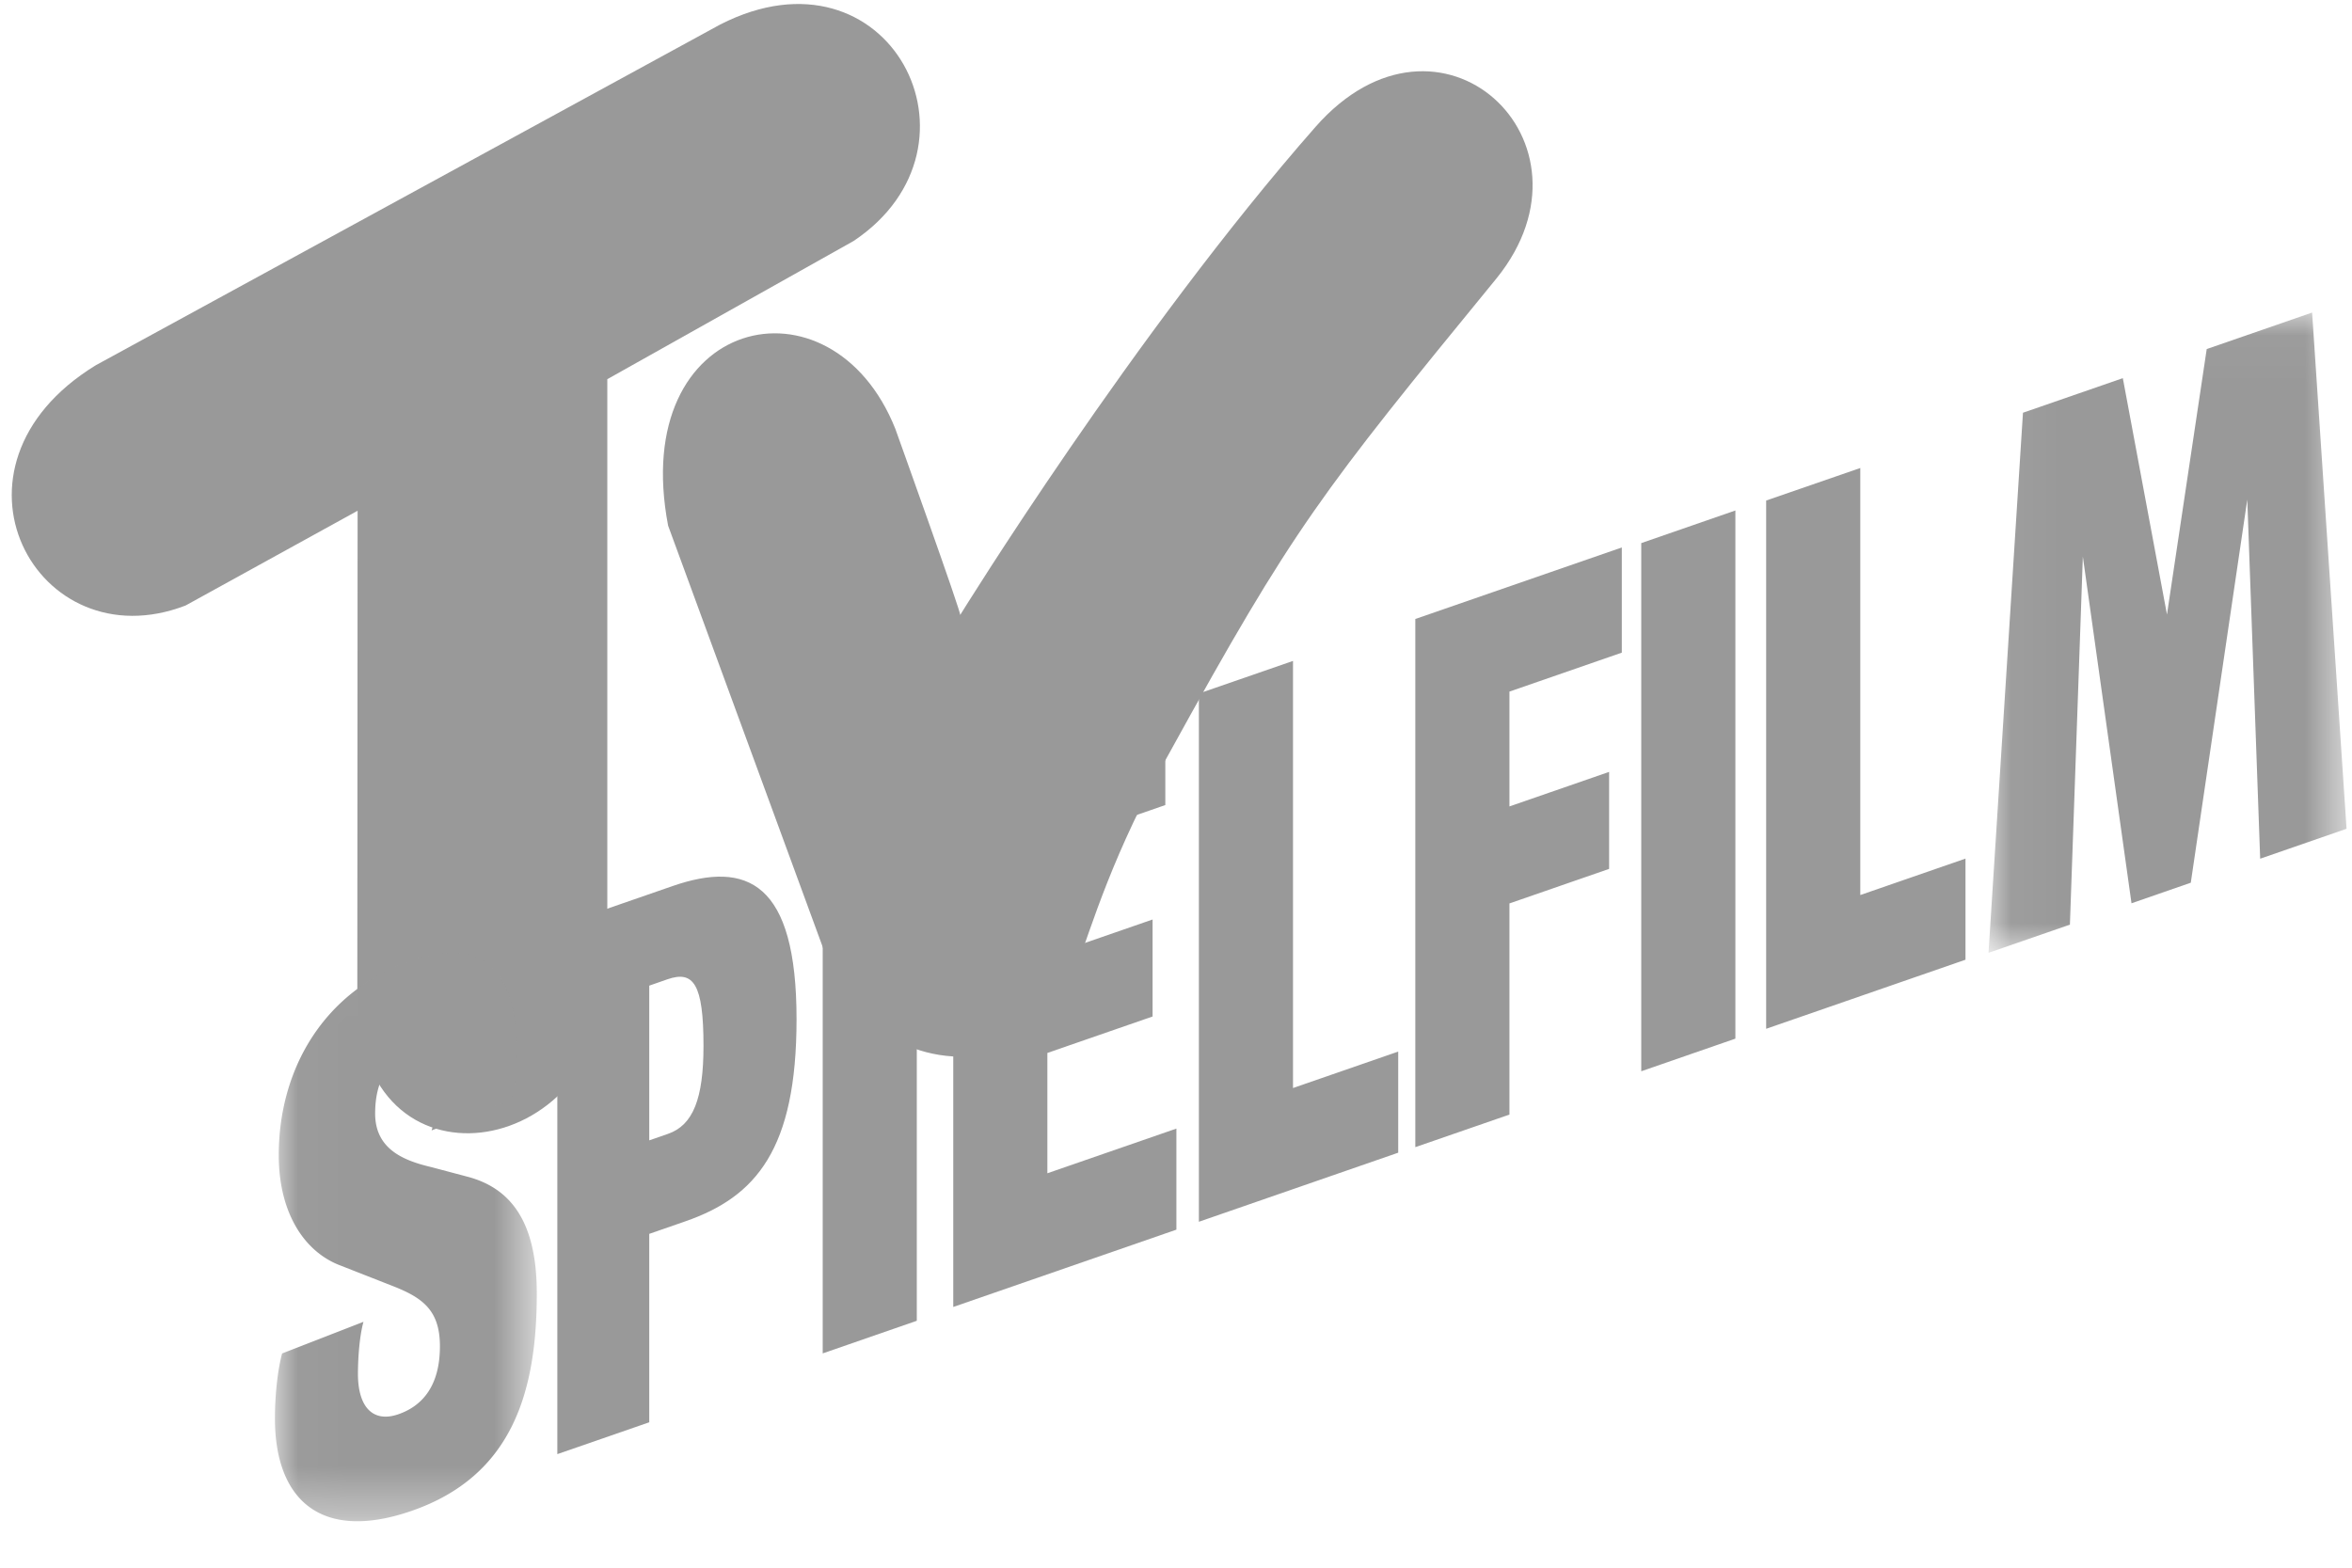 <svg width="48" height="32" xmlns="http://www.w3.org/2000/svg" xmlns:xlink="http://www.w3.org/1999/xlink"><defs><path id="a" d="M7.354 13.104V.034H.047v13.07h7.307z"/><path id="c" d="M.024 11.627H5.37V.024H.024z"/></defs><g fill="none" fill-rule="evenodd"><path d="M7.298 10.425l-.006 9.96c.047 4.092 4.988 3.322 5.102-.39V7.74l5.028-2.822c2.907-1.945.72-6.178-2.725-4.417L1.954 7.456C-1.434 9.532.745 13.531 3.787 12.36l3.51-1.934z" fill="#999"/><path d="M19.595 12.554c.047.016-1.324-3.803-1.324-3.803-1.303-3.262-5.454-2.307-4.636 1.979l3.187 8.687c.534 1.58 1.917 2.404 3.466 2.085 1.965-.404 1.235-1.99 3.59-6.156 2.522-4.58 3.072-5.276 6.669-9.671 2.245-2.787-1.17-5.965-3.7-3.085-3.706 4.217-7.252 9.964-7.252 9.964" fill="#999"/><g transform="translate(40.535 6.345)"><mask id="b" fill="#fff"><use xlink:href="#a"/></mask><path fill="#999" mask="url(#b)" d="M6.651.035l.703 10.537-1.763.611-.263-7.33-1.153 7.82-1.21.42-.993-7.077-.264 7.513-1.661.575L.75 2.08l2.038-.706.901 4.825L4.5.78z"/></g><path fill="#999" d="M37.965 9.553v8.717l2.147-.744v2.064L36.044 21V10.217zM33.495 21.867V11.086l1.921-.666v10.781zM28.884 23.416V12.635l4.214-1.46v2.147l-2.293.795v2.344l2.034-.705v1.98l-2.034.705v4.31zM26.388 13.491v8.718l2.147-.744v2.064l-4.068 1.41V14.156zM21.375 21.493v2.456l2.633-.912V25.1l-4.554 1.578v-10.78l4.328-1.5v2.035l-2.407.834v2.246l2.147-.744v1.98zM16.79 27.626v-10.78l1.92-.666v10.78zM13.634 23.144c.509-.177.723-.714.723-1.795 0-1.264-.203-1.544-.734-1.36l-.373.13v3.158l.384-.133zm.09-5.057c1.526-.529 2.532-.077 2.532 2.716 0 2.654-.825 3.627-2.272 4.128l-.734.255v3.846l-1.876.65v-10.78l2.35-.815z"/><g transform="translate(5.586 19.425)"><mask id="d" fill="#fff"><use xlink:href="#c"/></mask><path d="M3.946 4.592c.926.24 1.423.966 1.423 2.384 0 2.008-.498 3.726-2.554 4.439-1.853.642-2.79-.228-2.79-1.885 0-.435.045-.942.146-1.328l1.661-.646c-.079.28-.113.727-.113 1.064 0 .674.305 1.003.825.823.497-.172.848-.588.848-1.388 0-.745-.362-.998-.995-1.242L1.37 6.41C.646 6.142.103 5.361.103 4.154.103 2.4 1.02.805 2.804.186c1.548-.536 2.158.305 2.158 1.85a4.8 4.8 0 0 1-.101.99l-1.639.623a2.54 2.54 0 0 0 .125-.773c0-.716-.238-.886-.644-.745-.362.125-.633.5-.633 1.174 0 .73.587.961 1.141 1.092l.735.195z" fill="#999" mask="url(#d)"/></g></g></svg>